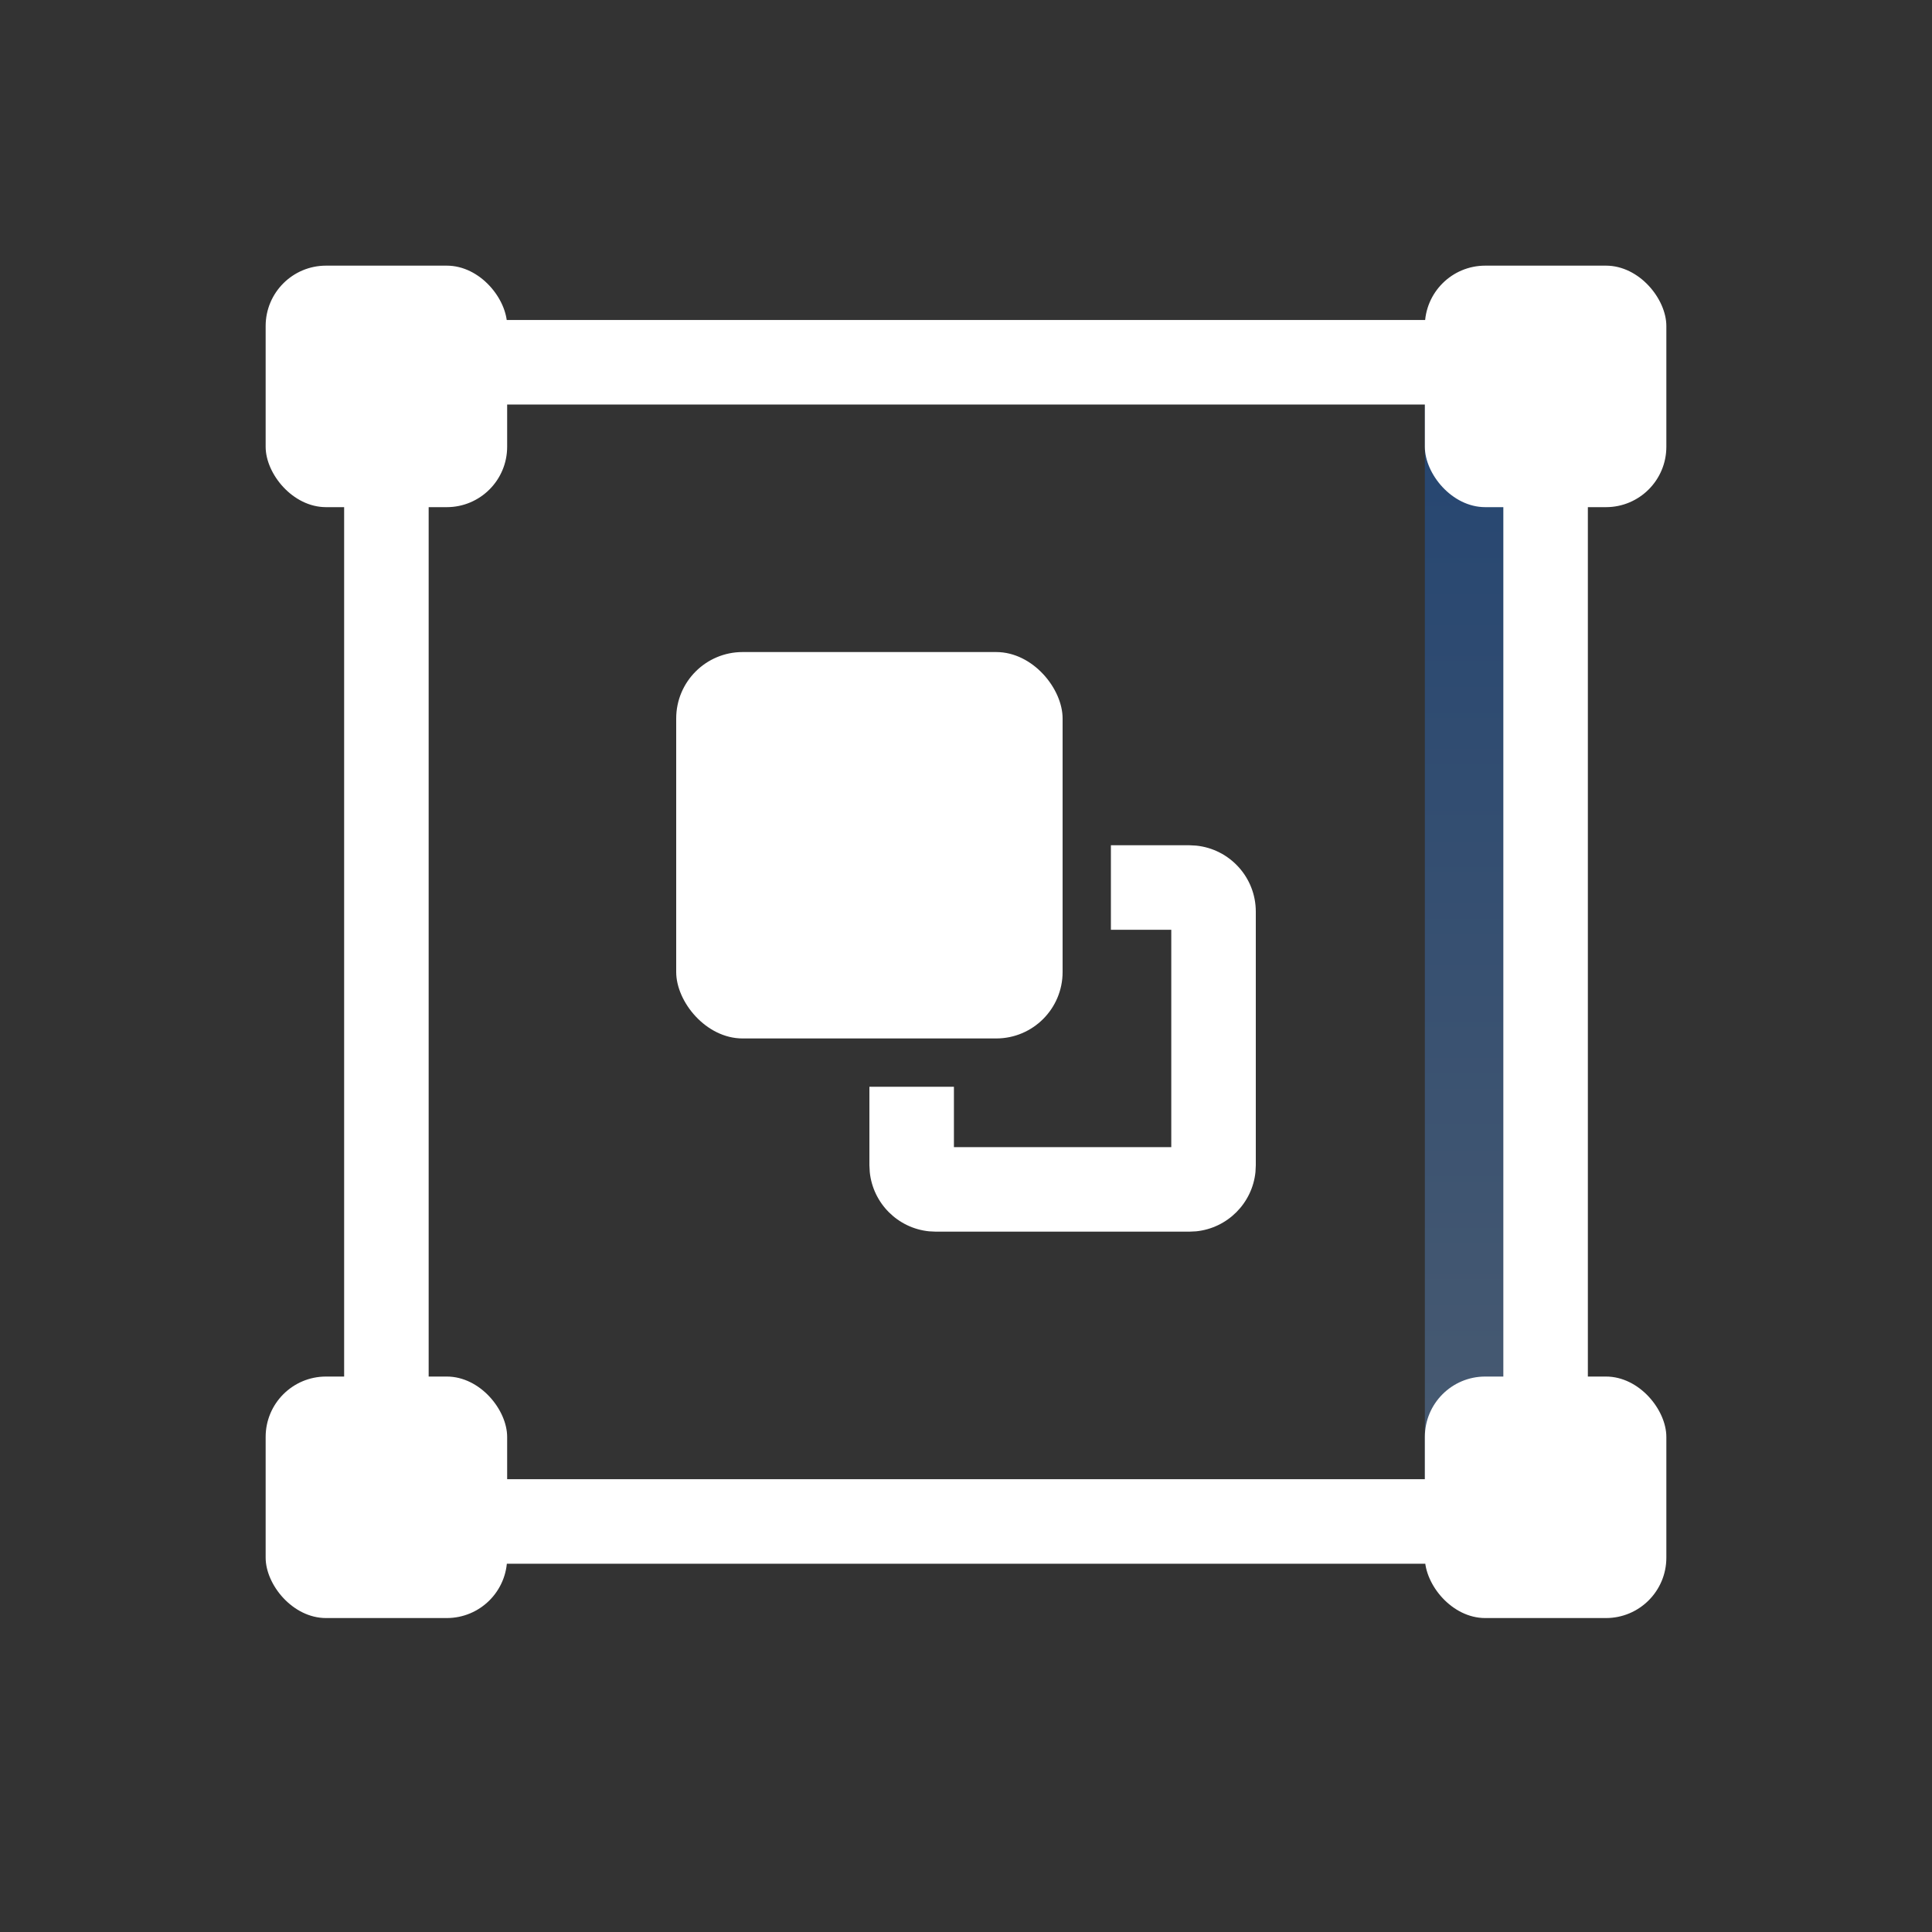 <svg width="64" height="64" viewBox="0 0 64 64" fill="none" xmlns="http://www.w3.org/2000/svg">
<rect x="0" y="0" width="64" height="64" fill="#333333" stroke="none"/>
<rect opacity="0.3" width="3.2" height="38.4" transform="matrix(-1 0 0 1 50.4 12)" fill="url(#paint0_linear_202_25341)"/>
<path d="M47.2 12H16.8C14.591 12 12.8 13.791 12.8 16V46.4C12.8 48.609 14.591 50.4 16.8 50.4H47.2C49.409 50.4 51.2 48.609 51.2 46.4V37.507V16C51.2 13.791 49.409 12 47.2 12Z" stroke="white" stroke-width="2.8" stroke-miterlimit="10" stroke-linecap="round"/>
<rect x="8.8" y="8.8" width="8" height="8" rx="2" fill="white"/>
<rect x="8.8" y="45.6" width="8" height="8" rx="2" fill="white"/>
<rect x="47.2" y="8.8" width="8" height="8" rx="2" fill="white"/>
<rect x="47.2" y="45.6" width="8" height="8" rx="2" fill="white"/>
<rect x="22.4" y="21.6" width="12.8" height="12.8" rx="2.2" fill="white"/>
<path d="M39.625 28.012C40.734 28.125 41.6 29.061 41.6 30.2V38.6L41.589 38.825C41.484 39.86 40.66 40.684 39.625 40.789L39.4 40.8H31L30.775 40.789C29.739 40.684 28.917 39.86 28.812 38.825L28.8 38.6V36H31.6V38H38.8V30.8H36.8V28H39.4L39.625 28.012Z" fill="white"/>
<defs>
<linearGradient id="paint0_linear_202_25341" x1="1.6" y1="0" x2="1.6" y2="38.4" gradientUnits="userSpaceOnUse">
<stop stop-color="#006DFF"/>
<stop offset="1" stop-color="#7DB8FF"/>
</linearGradient>
</defs>
</svg>
